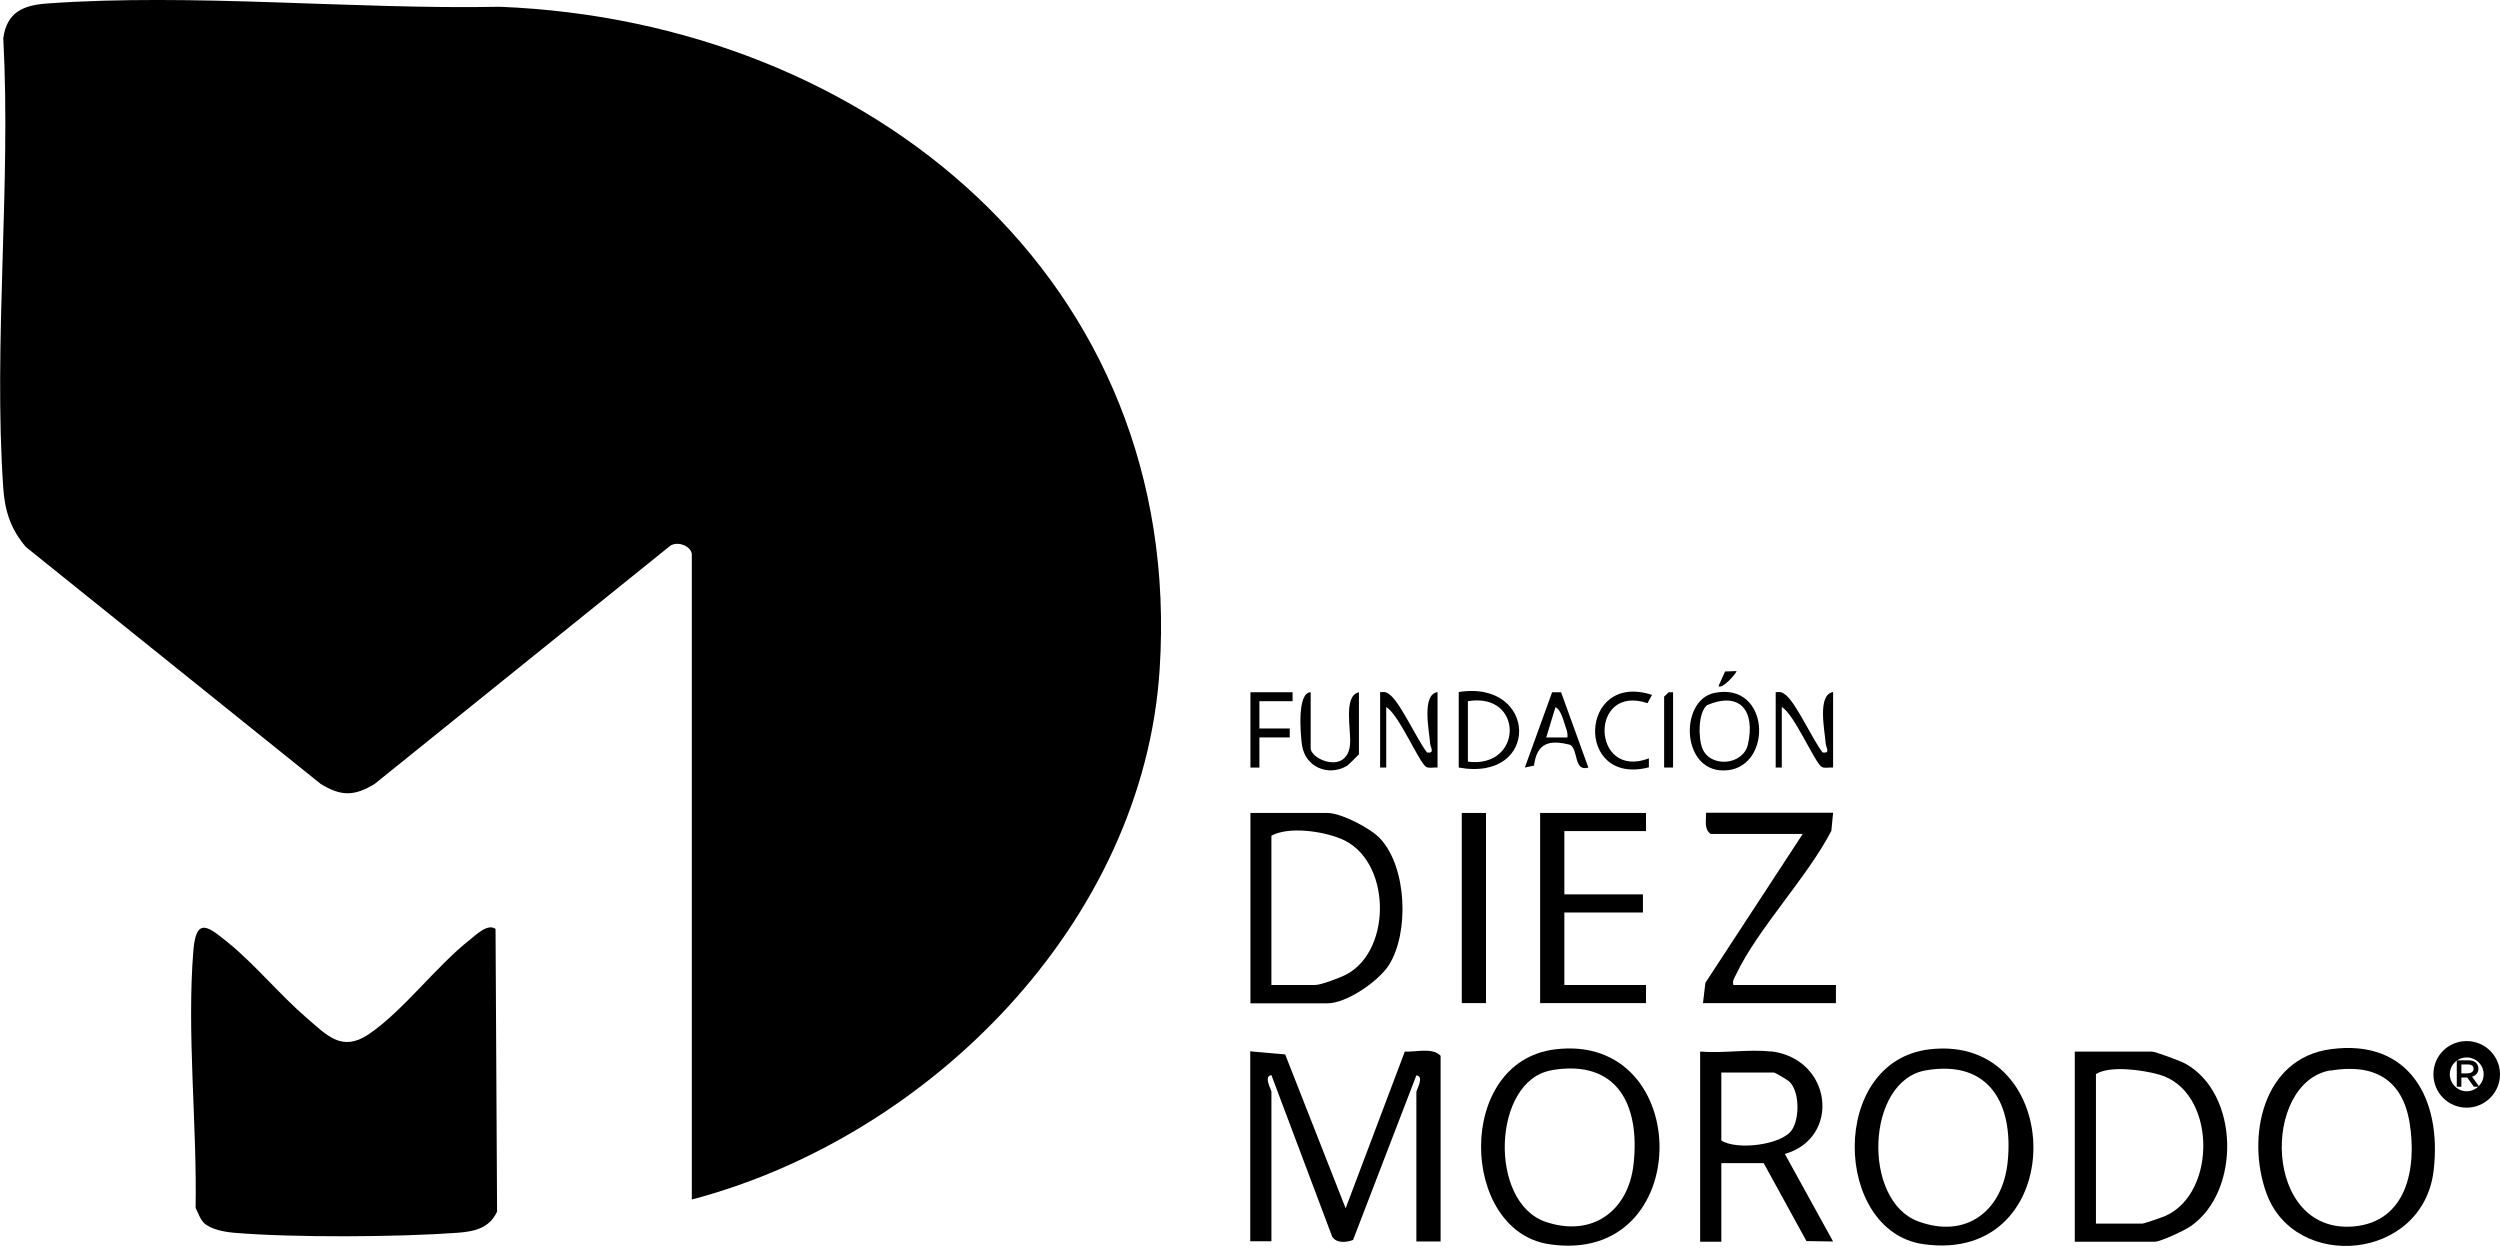 <svg width="153" height="77" viewBox="0 0 153 77" fill="none" xmlns="http://www.w3.org/2000/svg">
<g clip-path="url(#clip0_1206_837)">
<path d="M42.339 73.401V33.948C42.339 33.414 41.391 33.04 40.936 33.468L22.927 47.977C21.684 48.738 20.869 48.738 19.627 47.977L1.591 33.481C0.669 32.412 0.295 31.276 0.201 29.887C-0.413 20.962 0.682 11.343 0.201 2.338C0.415 0.749 1.417 0.321 2.873 0.214C11.785 -0.427 21.631 0.588 30.596 0.415C53.161 1.31 72.52 17.101 70.97 40.976C69.968 56.474 56.888 69.58 42.326 73.414L42.339 73.401Z" fill="black"/>
<path d="M12.465 74.817C12.238 74.603 12.118 74.203 11.971 73.922C12.064 68.872 11.423 63.154 11.837 58.144C12.011 56.06 12.786 56.741 13.961 57.69C15.591 59.012 17.168 60.923 18.771 62.299C20 63.354 20.909 64.396 22.538 63.314C24.636 61.911 26.707 59.119 28.751 57.516C29.138 57.209 29.846 56.501 30.327 56.848L30.421 74.149C29.953 75.165 29.045 75.365 28.016 75.445C24.369 75.712 17.956 75.752 14.322 75.445C13.734 75.392 12.879 75.245 12.452 74.817H12.465Z" fill="black"/>
<path d="M76.528 64.343L78.652 64.53L82.353 73.948L85.974 64.356C86.668 64.396 87.644 64.089 88.165 64.61V75.979H86.682V66.828C86.682 66.707 87.189 65.866 86.682 65.812L82.807 75.886C82.38 76.046 81.778 76.1 81.525 75.672L77.811 65.799C77.303 65.852 77.811 66.694 77.811 66.814V75.966H76.515V64.329L76.528 64.343Z" fill="black"/>
<path d="M95.151 64.223C103.742 63.141 103.782 77.543 94.777 76.14C89.353 75.298 89.046 64.998 95.151 64.223ZM94.951 65.505C91.344 66.106 91.05 73.615 94.63 74.79C97.463 75.726 99.654 74.109 99.974 71.25C100.375 67.656 99.012 64.811 94.964 65.492L94.951 65.505Z" fill="black"/>
<path d="M142.634 64.21C147.483 63.555 149.447 67.309 148.94 71.624C148.298 77.169 140.456 77.85 138.706 73.027C137.463 69.607 138.465 64.771 142.634 64.21ZM142.634 65.505C138.412 66.214 138.465 75.539 144.05 75.058C147.323 74.764 147.911 71.451 147.47 68.725C147.029 66 145.226 65.078 142.634 65.519V65.505Z" fill="black"/>
<path d="M118.064 64.222C126.534 63.194 126.734 77.449 117.69 76.14C112.199 75.338 111.905 64.971 118.064 64.222ZM117.863 65.505C114.189 66.133 113.949 73.481 117.396 74.75C120.375 75.846 122.579 74.069 122.873 71.076C123.221 67.576 121.764 64.837 117.863 65.505Z" fill="black"/>
<path d="M126.976 75.993V64.356H131.692C131.892 64.356 133.455 64.931 133.736 65.091C137.062 66.921 137.143 72.92 134.07 75.044C133.709 75.298 132.226 75.993 131.879 75.993H126.976ZM128.272 74.884H131.131C131.197 74.884 132.346 74.496 132.52 74.416C135.726 72.987 135.633 66.734 132.119 65.759C131.117 65.478 129.14 65.198 128.272 65.732V74.884Z" fill="black"/>
<path d="M76.527 61.39V49.753H81.243C82.072 49.753 83.889 50.688 84.477 51.33C86.106 53.093 86.254 57.088 84.998 59.065C84.37 60.054 82.406 61.403 81.243 61.403H76.527V61.39ZM77.81 60.281H80.495C80.843 60.281 82.045 59.827 82.419 59.626C85.238 58.103 85.131 52.572 82.058 51.33C80.923 50.862 78.879 50.568 77.81 51.143V60.294V60.281Z" fill="black"/>
<path d="M108.404 64.343C112.132 64.81 112.679 69.633 109.233 70.622L112.185 75.979L110.555 75.953L107.937 71.183H105.345V75.993H104.049V64.356C105.425 64.476 107.055 64.196 108.391 64.356L108.404 64.343ZM105.345 65.639V69.794C106.253 70.408 109.059 70.088 109.673 69.139C110.141 68.418 110.141 66.788 109.5 66.186C109.393 66.093 108.631 65.639 108.578 65.639H105.345Z" fill="black"/>
<path d="M100.736 49.753V50.862H95.739V54.736H100.548V55.845H95.739V60.281H100.736V61.39H94.256V49.753H100.736Z" fill="black"/>
<path d="M112.185 49.753L112.078 50.849C110.595 53.708 107.589 56.821 106.253 59.627C106.147 59.854 106.013 60.001 106.08 60.281H112.359V61.39H104.223L104.37 60.148L110.328 51.036H104.69C104.276 50.742 104.423 50.194 104.41 49.74H112.172L112.185 49.753Z" fill="black"/>
<path d="M90.943 49.753H89.46V61.39H90.943V49.753Z" fill="black"/>
<path d="M104.929 42.405C108.309 41.724 108.51 46.814 105.758 47.135C102.885 47.468 102.711 42.859 104.929 42.405ZM104.475 43.153C103.914 43.607 103.927 45.197 104.194 45.825C104.689 47.001 106.679 46.84 106.973 45.558C107.428 43.541 106.532 42.285 104.475 43.153Z" fill="black"/>
<path d="M89.274 46.974V42.352C94.124 41.59 94.284 47.883 89.274 46.974ZM89.835 46.614C93.229 47.041 93.269 42.339 89.835 42.913V46.614Z" fill="black"/>
<path d="M84.463 42.365C84.784 42.325 84.864 42.365 85.104 42.552C85.772 43.14 86.721 45.264 87.335 46.053C87.843 46.119 87.536 45.745 87.522 45.492C87.469 44.717 86.988 42.512 87.977 42.352V46.974C87.749 46.948 87.469 47.041 87.282 46.934C86.868 46.707 85.585 43.675 84.837 43.274V46.974H84.463V42.352V42.365Z" fill="black"/>
<path d="M108.672 42.365C108.993 42.325 109.073 42.365 109.313 42.552C109.981 43.14 110.93 45.264 111.544 46.053C112.052 46.119 111.745 45.745 111.731 45.492C111.678 44.717 111.197 42.512 112.186 42.352V46.974C111.958 46.948 111.678 47.041 111.491 46.934C111.077 46.707 109.794 43.675 109.046 43.274V46.974H108.672V42.352V42.365Z" fill="black"/>
<path d="M80.214 42.365V45.786C80.214 46.494 82.418 47.402 82.619 45.599C82.712 44.69 82.178 42.593 83.167 42.365V46.16C83.167 46.16 82.552 46.801 82.418 46.881C81.269 47.536 79.867 46.935 79.68 45.585C79.586 44.917 79.372 42.379 80.214 42.365Z" fill="black"/>
<path d="M95.538 42.365L97.208 46.975C96.3 47.242 96.607 45.892 96.099 45.585C94.817 45.251 94.055 45.465 93.881 46.855L93.32 46.975L94.99 42.365H95.525H95.538ZM95.925 45.131C95.966 44.824 95.832 44.57 95.752 44.289C95.672 44.035 95.471 43.354 95.191 43.287L94.63 45.131H95.925Z" fill="black"/>
<path d="M79.106 42.365V42.913H77.075V44.583H78.932V45.131H77.075V46.975H76.527V42.365H79.106Z" fill="black"/>
<path d="M101.098 42.539L100.83 43.033C97.223 41.831 97.397 47.749 100.911 46.413V46.961C96.355 48.137 96.635 41.069 101.098 42.526V42.539Z" fill="black"/>
<path d="M102.392 42.365V46.975H101.845V42.633L102.125 42.365H102.392Z" fill="black"/>
<path d="M106.281 41.069C106.214 41.283 105.386 42.192 105.172 41.991L105.573 41.096L106.281 41.069Z" fill="black"/>
<path d="M150.355 64.891H151.077C151.277 64.891 151.438 64.944 151.545 65.051C151.625 65.144 151.678 65.265 151.678 65.398C151.678 65.665 151.518 65.826 151.291 65.893L151.732 66.507H151.398L150.997 65.946H150.636V66.507H150.355V64.891ZM151.05 65.679C151.251 65.679 151.384 65.572 151.384 65.412C151.384 65.238 151.264 65.144 151.05 65.144H150.636V65.692H151.05V65.679Z" fill="black"/>
<path d="M150.957 67.789C149.834 67.789 148.926 66.881 148.926 65.745C148.926 64.609 149.834 63.714 150.957 63.714C152.079 63.714 153.001 64.623 153.001 65.745C153.001 66.867 152.092 67.789 150.957 67.789ZM150.957 64.716C150.382 64.716 149.928 65.184 149.928 65.745C149.928 66.306 150.395 66.787 150.957 66.787C151.518 66.787 151.999 66.32 151.999 65.745C151.999 65.171 151.531 64.716 150.957 64.716Z" fill="black"/>
</g>
<defs>
<clipPath id="clip0_1206_837">
<rect width="153" height="76.26" fill="white"/>
</clipPath>
</defs>
</svg>
